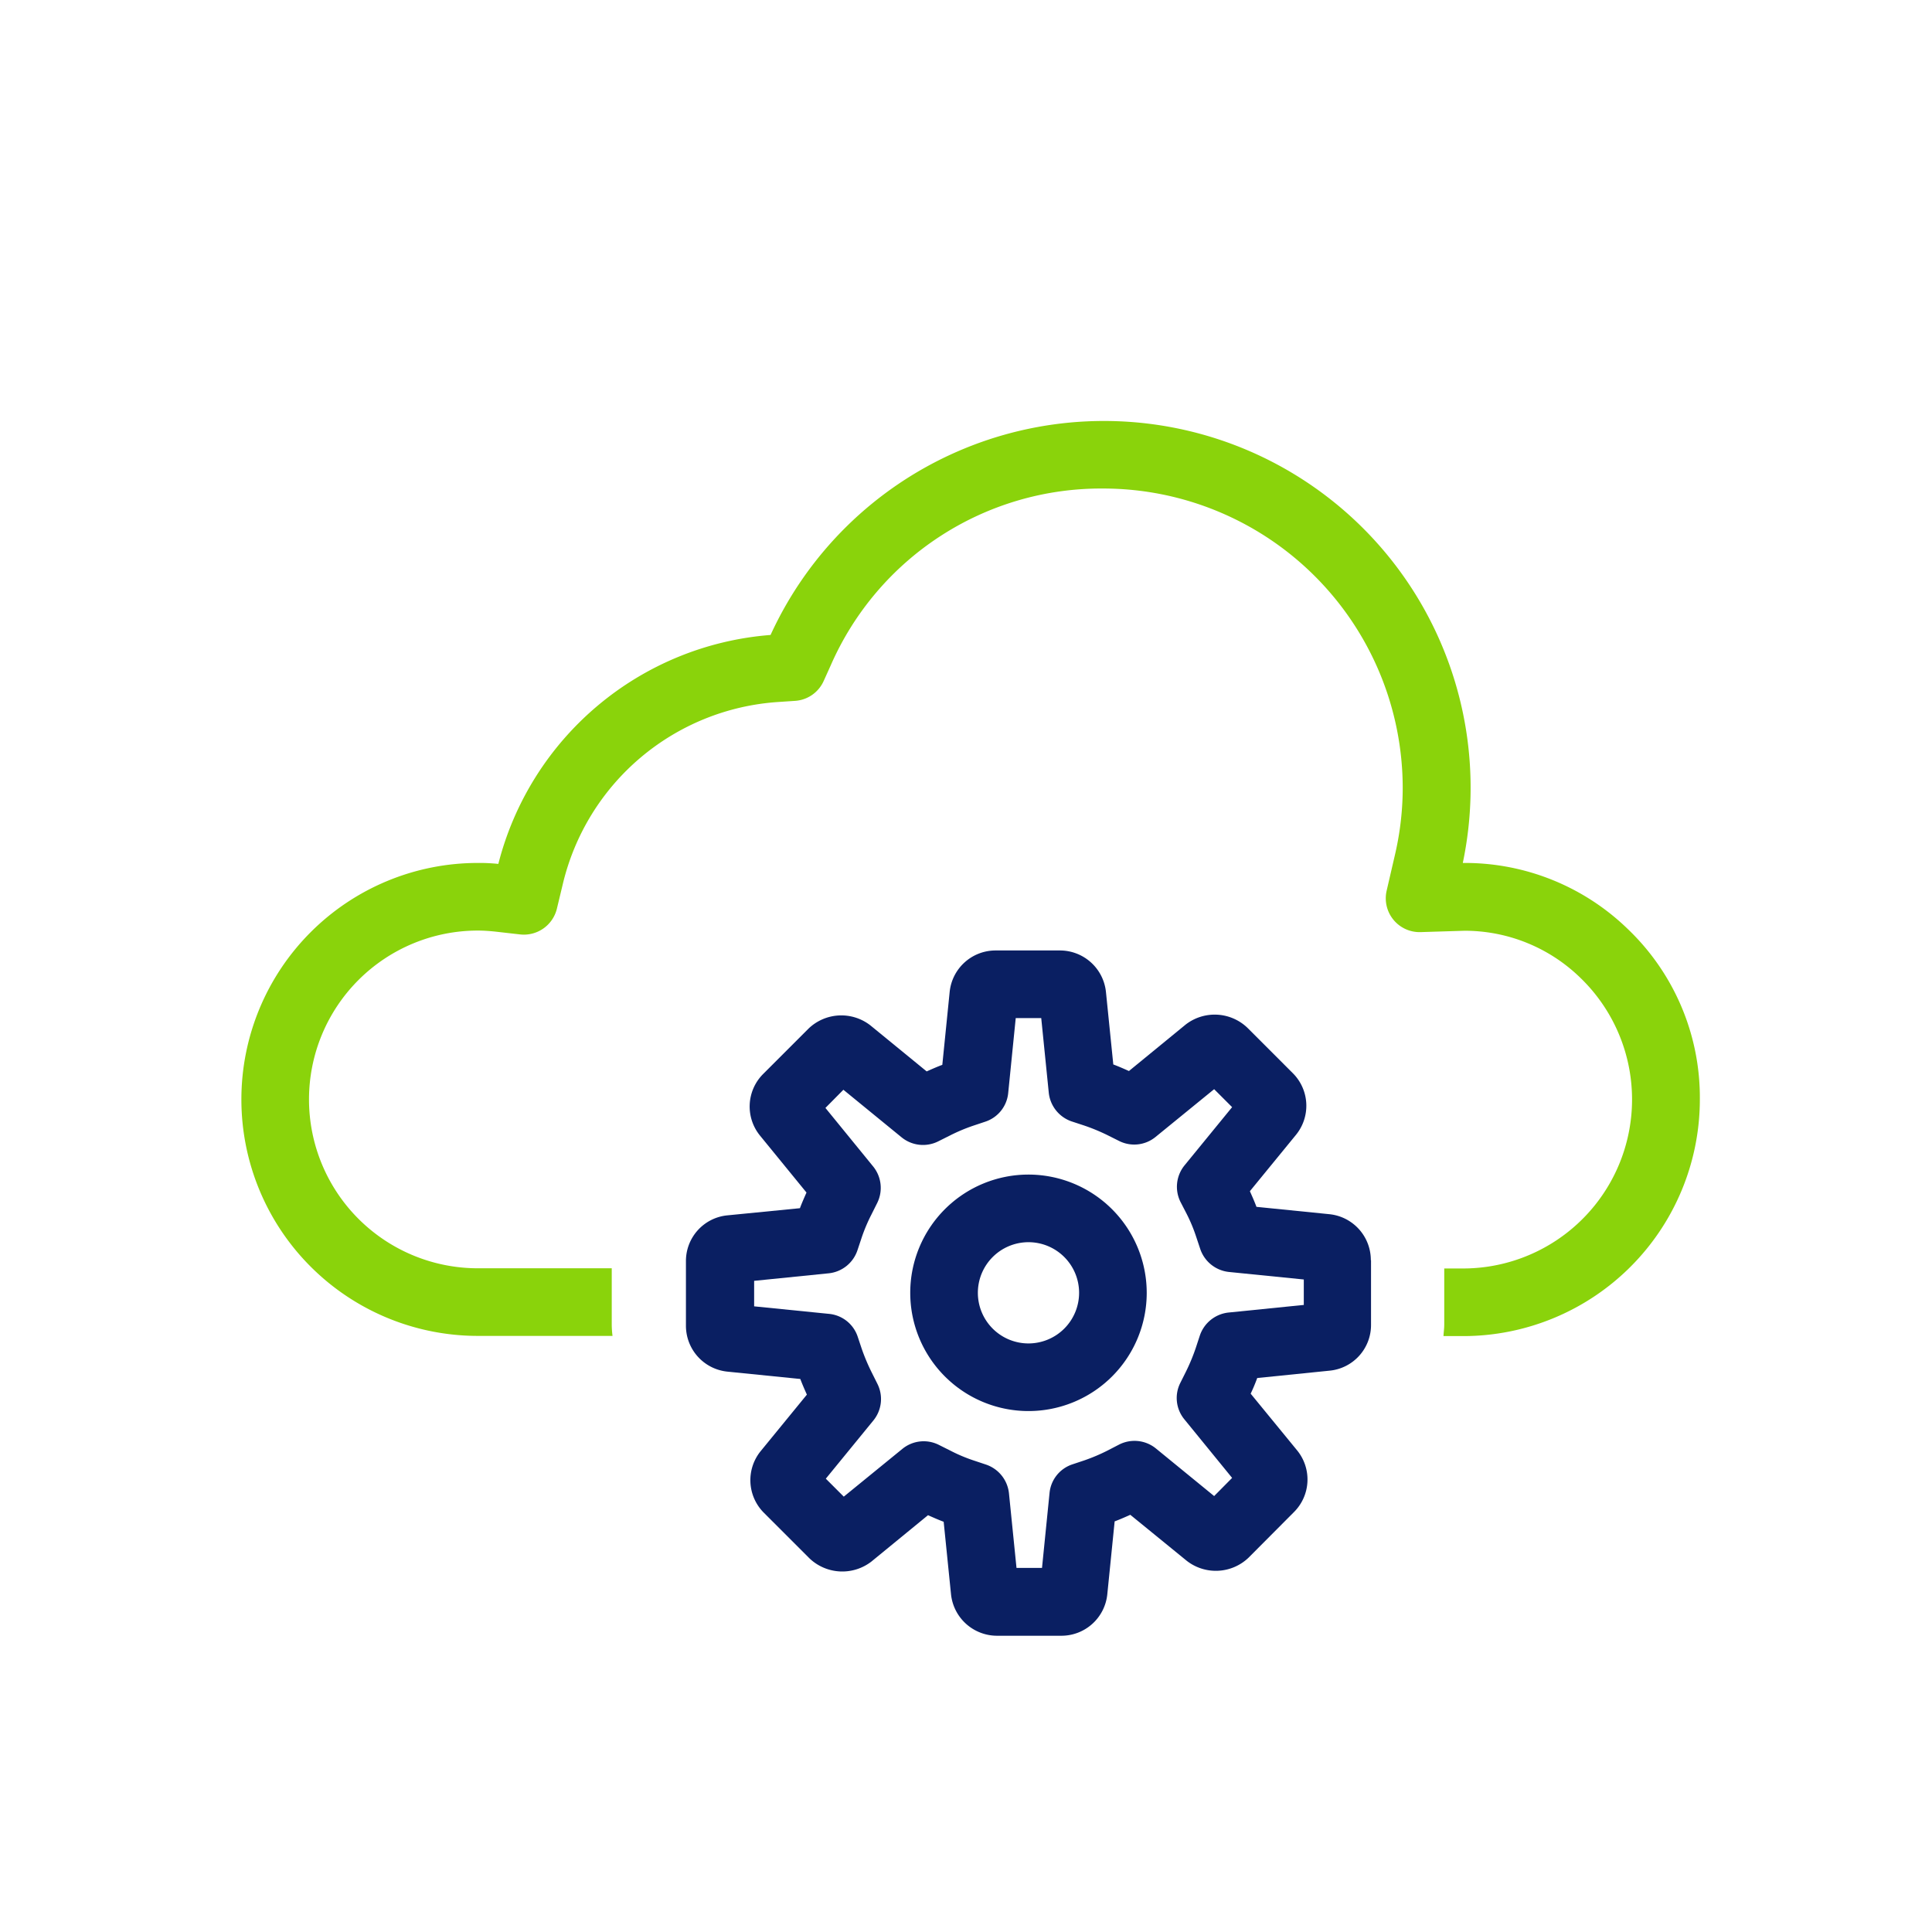 <?xml version="1.0" encoding="UTF-8" standalone="no"?>
<svg
   id="Layer_1"
   data-name="Layer 1"
   viewBox="0 0 100 100"
   version="1.1"
   sodipodi:docname="design-automation.svg"
   inkscape:version="1.2.2 (732a01da63, 2022-12-09)"
   xmlns:inkscape="http://www.inkscape.org/namespaces/inkscape"
   xmlns:sodipodi="http://sodipodi.sourceforge.net/DTD/sodipodi-0.dtd"
   xmlns="http://www.w3.org/2000/svg"
   xmlns:svg="http://www.w3.org/2000/svg">
  <defs
     id="defs13" />
  <sodipodi:namedview
     id="namedview11"
     pagecolor="#ffffff"
     bordercolor="#000000"
     borderopacity="0.25"
     inkscape:showpageshadow="2"
     inkscape:pageopacity="0.0"
     inkscape:pagecheckerboard="0"
     inkscape:deskcolor="#d1d1d1"
     showgrid="false"
     inkscape:zoom="8.37"
     inkscape:cx="42.771804"
     inkscape:cy="50.059737"
     inkscape:window-width="1920"
     inkscape:window-height="1017"
     inkscape:window-x="-8"
     inkscape:window-y="-8"
     inkscape:window-maximized="1"
     inkscape:current-layer="g8" />
  <g
     id="g8"
     transform="translate(0.239,3.226)">
    <path
       d="m 84.015,44.86 a 12.105,12.105 0 0 0 -8.43,-3.42 h -0.11 a 18.979,18.979 0 0 0 -35.83,-11.8 15.797,15.797 0 0 0 -14.09,11.85 9.513,9.513 0 0 0 -1.06,-0.05 12.24,12.24 0 0 0 0,24.48 h 6.97 a 4.904,4.904 0 0 1 -0.04,-0.54 v -2.96 h -6.93 a 8.74,8.74 0 0 1 0,-17.48 c 0.28,0 0.57,0.02 0.87,0.05 l 1.32,0.15 a 1.758,1.758 0 0 0 1.9,-1.33 l 0.31,-1.29 a 12.296,12.296 0 0 1 11.13,-9.41 l 0.9,-0.06 a 1.75,1.75 0 0 0 1.47,-1.03 l 0.37,-0.82 a 15.273,15.273 0 0 1 14.11,-9.14 15.509,15.509 0 0 1 15.49,15.49 15.27,15.27 0 0 1 -0.39,3.42 l -0.44,1.9 a 1.75,1.75 0 0 0 1.76,2.15 l 2.26,-0.07 a 8.574,8.574 0 0 1 6,2.43 8.748,8.748 0 0 1 -6.06,15.05 h -0.98 v 2.9 c 0,0.21 -0.03,0.4 -0.04,0.6 h 1.03 a 12.253,12.253 0 0 0 12.24,-12.24 12.061,12.061 0 0 0 -3.73,-8.83 z"
       style="fill:#8ad30b;fill-opacity:1"
       id="path2" />
    <path
       d="m 52.995,57.57 a 6.12,6.12 0 1 0 6.12,6.12 6.126,6.126 0 0 0 -6.12,-6.12 z m 0,8.74 a 2.62,2.62 0 1 1 2.62,-2.62 2.622,2.622 0 0 1 -2.62,2.62 z"
       style="fill:#0a1f62;fill-opacity:1"
       id="path4" />
    <path
       d="m 70.715,62 a 2.387,2.387 0 0 0 -2.15,-2.38 l -3.77,-0.38 c -0.1,-0.27 -0.22,-0.54 -0.34,-0.81 l 2.38,-2.91 a 2.381,2.381 0 0 0 -0.16,-3.2 l -2.35,-2.35 a 2.448,2.448 0 0 0 -3.2,-0.16 l -2.93,2.4 c -0.27,-0.12 -0.54,-0.24 -0.81,-0.34 l -0.38,-3.75 a 2.395,2.395 0 0 0 -2.38,-2.15 h -3.33 a 2.387,2.387 0 0 0 -2.38,2.15 l -0.38,3.77 c -0.27,0.1 -0.54,0.22 -0.81,0.34 l -2.91,-2.38 a 2.448,2.448 0 0 0 -3.2,0.16 l -2.35,2.35 a 2.381,2.381 0 0 0 -0.16,3.2 l 2.4,2.94 c -0.12,0.27 -0.24,0.54 -0.34,0.81 l -3.75,0.37 a 2.373,2.373 0 0 0 -2.15,2.38 v 3.33 a 2.387,2.387 0 0 0 2.15,2.38 l 3.77,0.38 c 0.1,0.27 0.22,0.54 0.34,0.81 l -2.38,2.91 a 2.384,2.384 0 0 0 0.16,3.21 l 2.35,2.35 a 2.463,2.463 0 0 0 3.21,0.17 l 2.93,-2.4 c 0.27,0.12 0.54,0.24 0.81,0.34 l 0.38,3.75 a 2.396,2.396 0 0 0 2.38,2.15 h 3.33 a 2.387,2.387 0 0 0 2.38,-2.15 l 0.38,-3.77 c 0.27,-0.1 0.54,-0.22 0.81,-0.34 l 2.92,2.38 a 2.448,2.448 0 0 0 3.2,-0.16 l 2.35,-2.36 a 2.381,2.381 0 0 0 0.16,-3.2 l -2.4,-2.93 c 0.13,-0.27 0.24,-0.54 0.34,-0.81 l 3.74,-0.38 a 2.373,2.373 0 0 0 2.15,-2.38 V 62 Z m -3.5,2.32 -3.86,0.39 a 1.764,1.764 0 0 0 -1.49,1.19 l -0.21,0.64 a 10.021,10.021 0 0 1 -0.5,1.21 l -0.3,0.6 a 1.737,1.737 0 0 0 0.21,1.89 l 2.47,3.03 -0.93,0.94 -3.01,-2.46 a 1.756,1.756 0 0 0 -1.9,-0.21 l -0.6,0.31 a 9.594,9.594 0 0 1 -1.2,0.51 l -0.63,0.21 a 1.737,1.737 0 0 0 -1.18,1.48 l -0.39,3.88 h -1.32 l -0.39,-3.86 a 1.764,1.764 0 0 0 -1.19,-1.49 l -0.63,-0.21 a 8.239,8.239 0 0 1 -1.21,-0.51 l -0.6,-0.3 a 1.742,1.742 0 0 0 -1.89,0.21 l -3.03,2.47 -0.93,-0.93 2.46,-3.01 a 1.756,1.756 0 0 0 0.21,-1.9 l -0.3,-0.6 a 10.404,10.404 0 0 1 -0.51,-1.21 l -0.21,-0.63 a 1.737,1.737 0 0 0 -1.48,-1.18 l -3.88,-0.39 v -1.32 l 3.86,-0.39 a 1.759,1.759 0 0 0 1.49,-1.2 l 0.21,-0.63 a 8.721,8.721 0 0 1 0.51,-1.21 l 0.3,-0.6 a 1.759,1.759 0 0 0 -0.21,-1.89 l -2.47,-3.03 0.93,-0.94 3.01,2.46 a 1.756,1.756 0 0 0 1.9,0.21 l 0.6,-0.3 a 9.126,9.126 0 0 1 1.21,-0.51 l 0.63,-0.21 a 1.737,1.737 0 0 0 1.18,-1.48 l 0.39,-3.88 h 1.32 l 0.39,3.86 a 1.764,1.764 0 0 0 1.19,1.49 l 0.64,0.21 a 10.016,10.016 0 0 1 1.21,0.5 l 0.6,0.3 a 1.742,1.742 0 0 0 1.89,-0.21 l 3.03,-2.47 0.93,0.93 -2.46,3.01 a 1.756,1.756 0 0 0 -0.21,1.9 l 0.31,0.6 a 8.24,8.24 0 0 1 0.5,1.2 l 0.21,0.63 a 1.763,1.763 0 0 0 1.48,1.19 l 3.88,0.39 v 1.32 z"
       style="fill:#0a1f62;fill-opacity:1"
       id="path6" />
  </g>
</svg>
